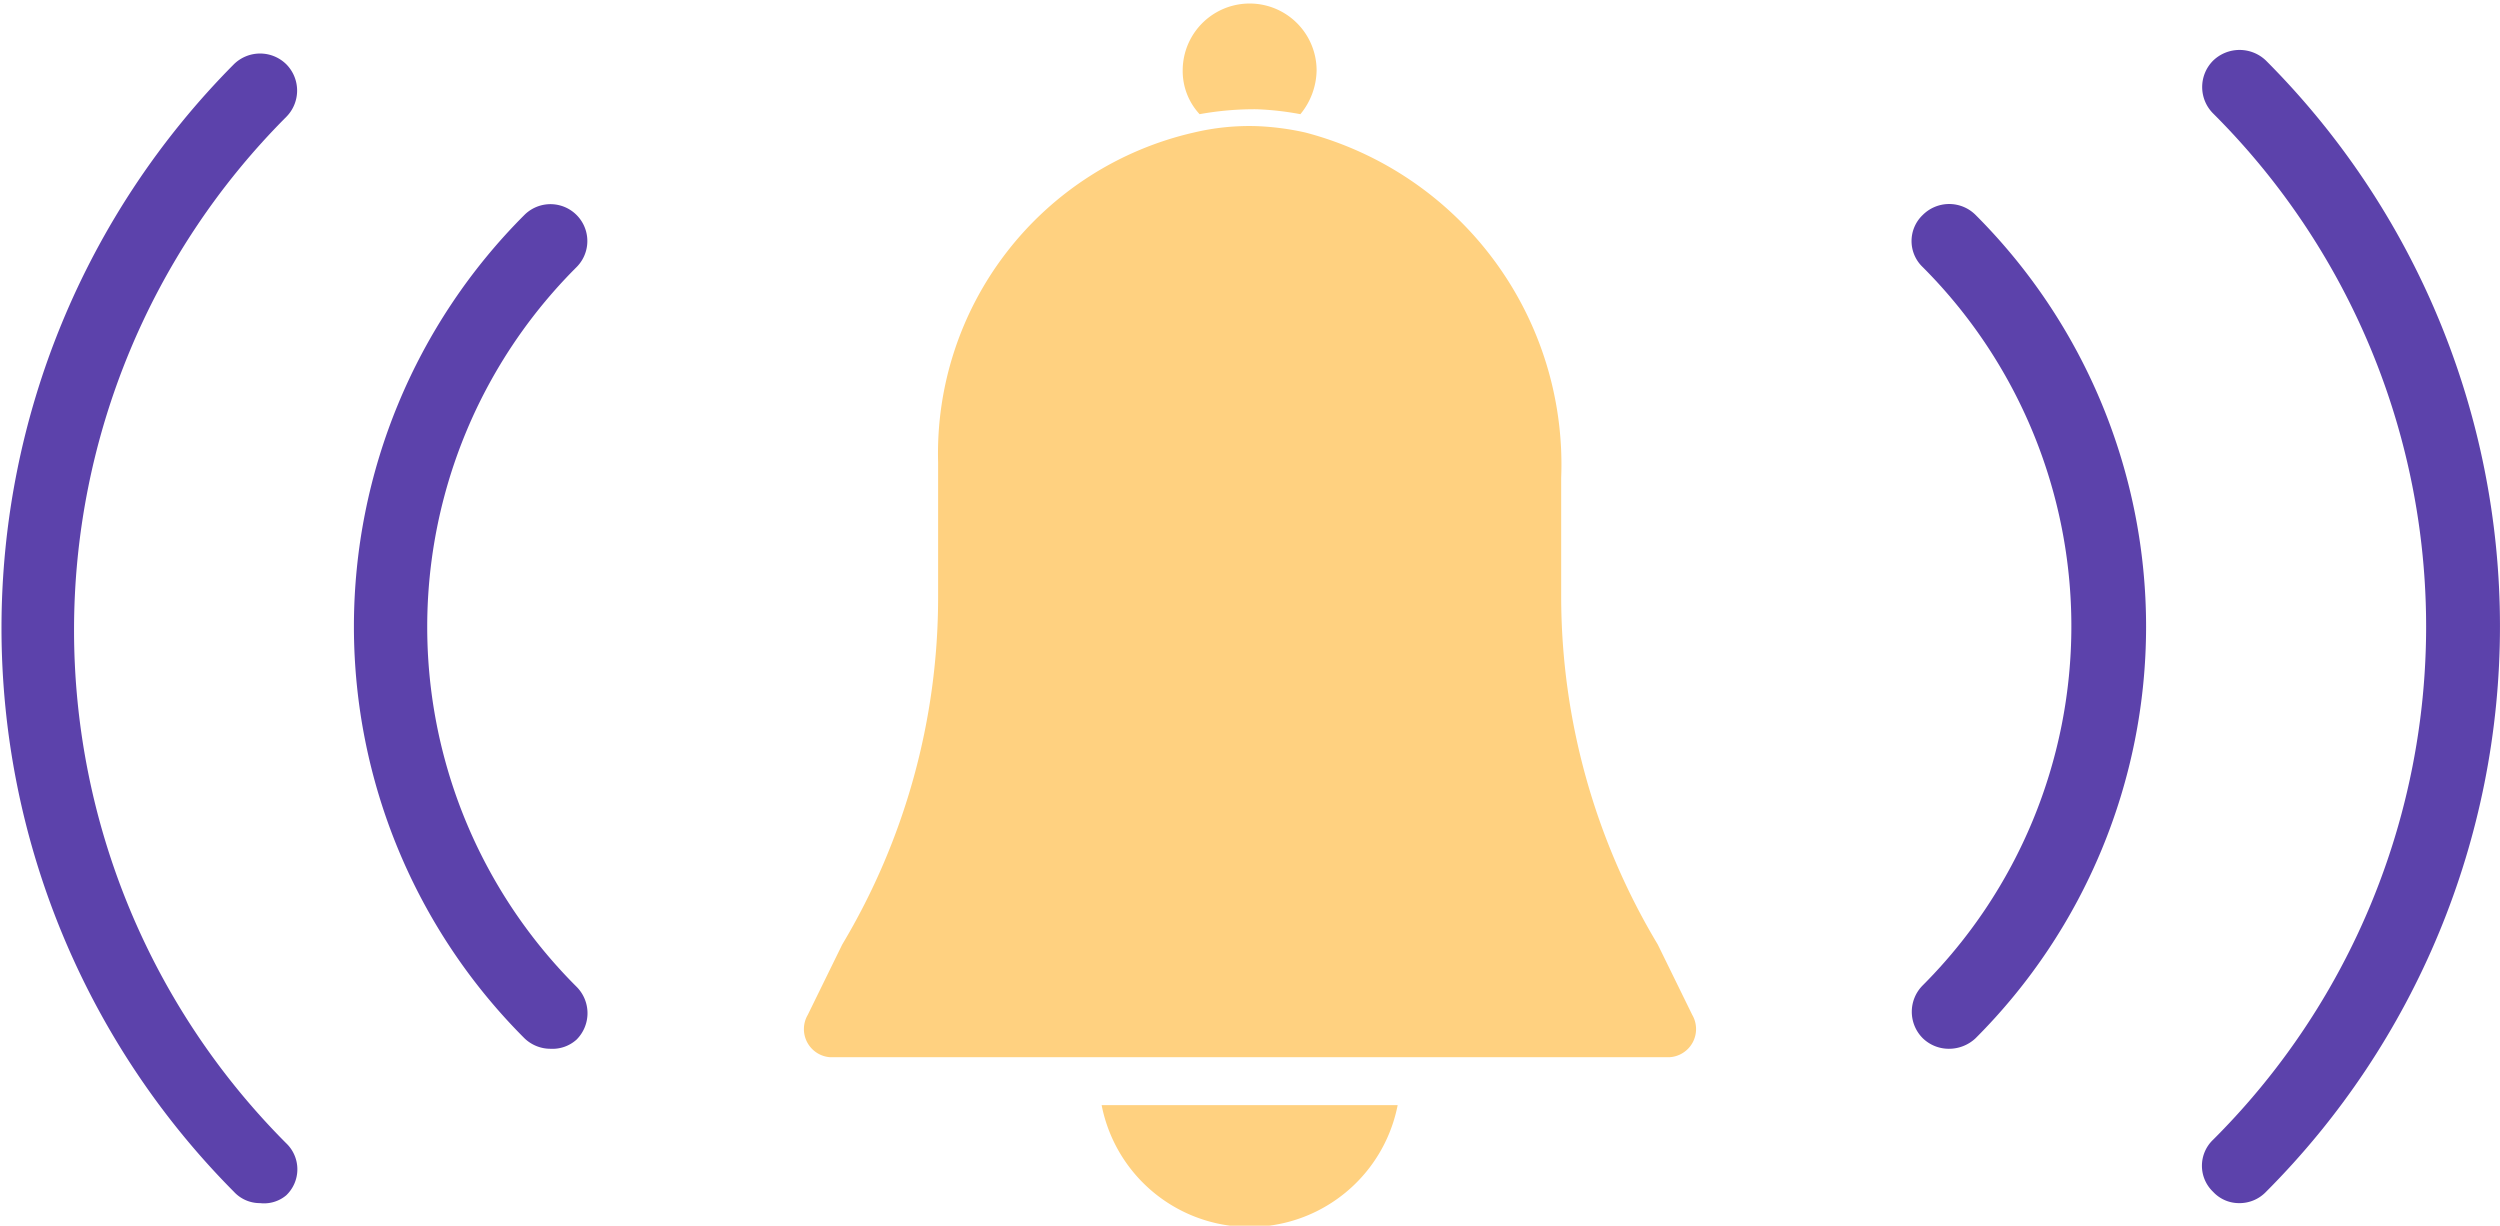 <svg xmlns="http://www.w3.org/2000/svg" viewBox="0 0 35.47 17.39"><defs><style>.cls-1{fill:#ffd180;}.cls-2{fill:#5c42ab;}</style></defs><title>bell</title><g id="Layer_2" data-name="Layer 2"><g id="Layer_1-2" data-name="Layer 1"><path class="cls-1" d="M23.68,15H11.78a.4.4,0,0,1-.32-.6l.49-1a9.6,9.6,0,0,0,1.36-4.93V6.56a4.67,4.67,0,0,1,3.63-4.68,3.4,3.4,0,0,1,.9-.09,3.84,3.84,0,0,1,.68.09,4.87,4.87,0,0,1,3.63,4.9V8.47a9.61,9.61,0,0,0,1.37,4.93l.49,1A.4.4,0,0,1,23.68,15Z"/><path class="cls-1" d="M19.83,15.68a2.14,2.14,0,0,1-4.2,0Z"/><path class="cls-1" d="M18.68,1a1,1,0,0,1-.23.62,4.2,4.2,0,0,0-.62-.07,4.36,4.36,0,0,0-.81.07A.9.9,0,0,1,16.78,1a.95.95,0,1,1,1.9,0Z"/><path class="cls-2" d="M7.81,14.88a.53.53,0,0,1-.37-.15,8.26,8.26,0,0,1,0-11.68.52.52,0,1,1,.74.74A7.21,7.21,0,0,0,8.18,14a.53.53,0,0,1,0,.75A.51.51,0,0,1,7.81,14.88Z"/><path class="cls-2" d="M3.69,17.07a.5.5,0,0,1-.37-.16,11.35,11.35,0,0,1,0-16,.53.53,0,0,1,.74,0,.53.53,0,0,1,0,.75,10.31,10.31,0,0,0,0,14.56.51.51,0,0,1,0,.74A.49.49,0,0,1,3.69,17.07Z"/><path class="cls-2" d="M27.65,14.88a.53.53,0,0,1-.37-.15.53.53,0,0,1,0-.75,7.21,7.21,0,0,0,0-10.19.51.51,0,0,1,0-.74.53.53,0,0,1,.75,0,8.26,8.26,0,0,1,0,11.68A.55.55,0,0,1,27.65,14.88Z"/><path class="cls-2" d="M31.77,17.07a.5.5,0,0,1-.37-.16.51.51,0,0,1,0-.74,10.28,10.28,0,0,0,0-14.56.53.53,0,0,1,0-.75.54.54,0,0,1,.75,0,11.36,11.36,0,0,1,0,16.05A.52.52,0,0,1,31.77,17.07Z"/></g></g></svg>